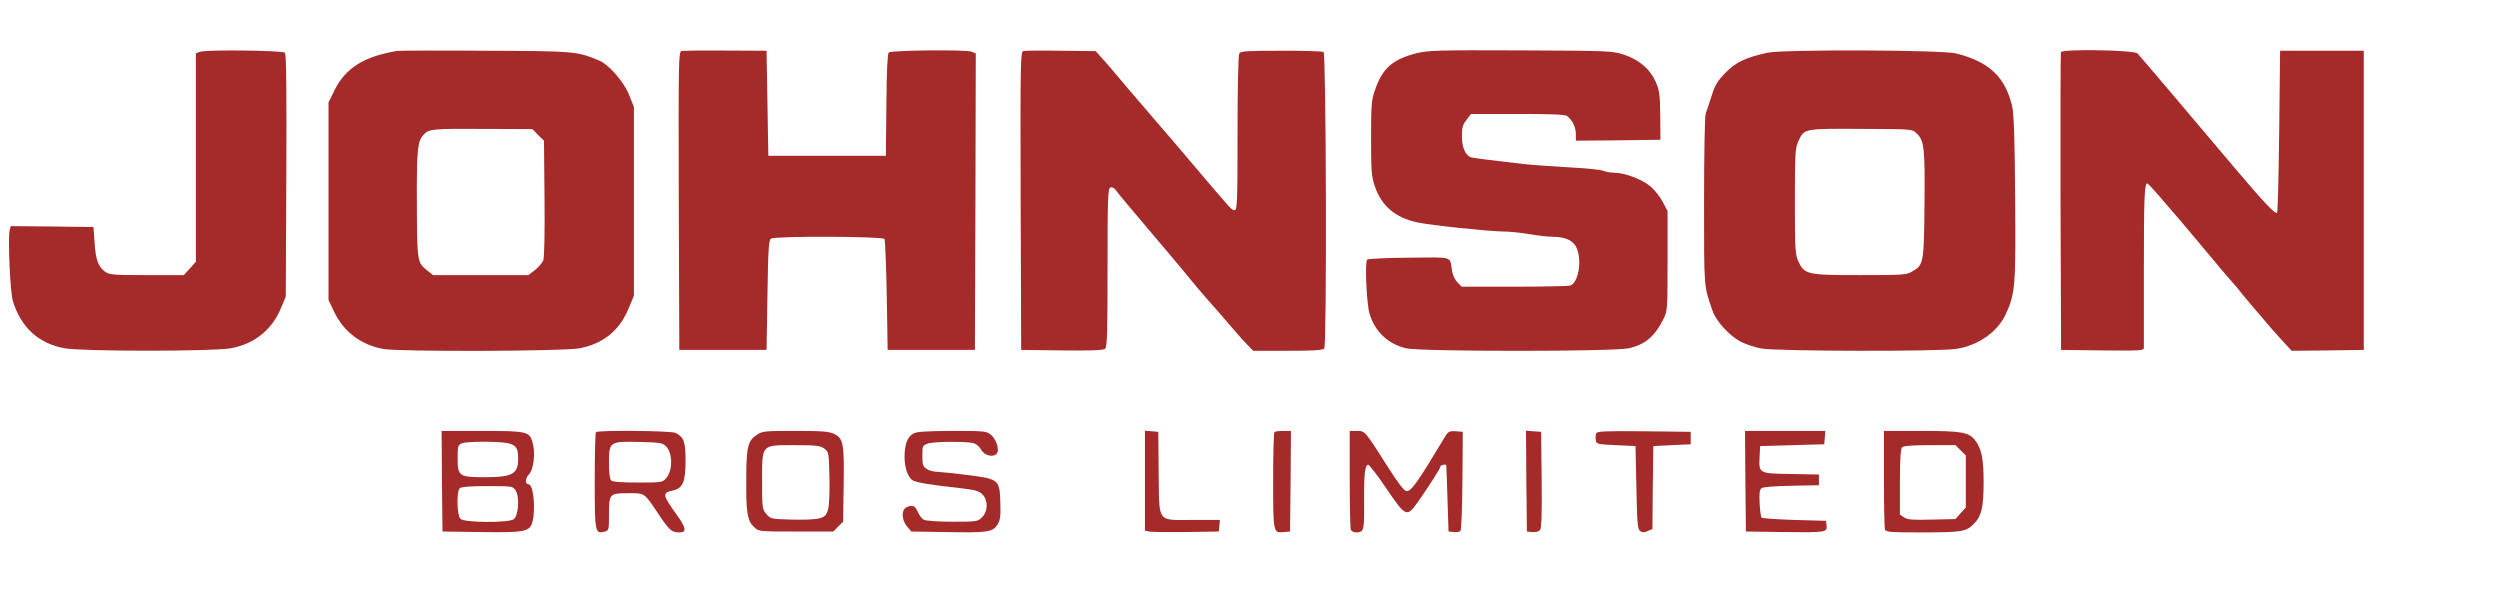 <?xml version="1.0" standalone="no"?>
<!DOCTYPE svg PUBLIC "-//W3C//DTD SVG 20010904//EN"
 "http://www.w3.org/TR/2001/REC-SVG-20010904/DTD/svg10.dtd">
<svg version="1.0" xmlns="http://www.w3.org/2000/svg"
 width="1404pt" height="342pt" viewBox="0 0 1404 342"
 preserveAspectRatio="xMidYMid meet">
<g transform="translate(0,342) scale(0.1,-0.1)"
fill="#a52a2a" stroke="#e3e3e3" stroke-width="0">
<path d="M1123 3129 l-23 -8 0 -586 0 -585 -34 -38 -34 -37 -209 0 c-192 0
-210 2 -234 20 -38 28 -52 68 -58 165 l-6 85 -232 3 -233 2 -6 -25 c-10 -42 3
-346 18 -395 45 -148 145 -240 291 -266 100 -18 833 -18 933 0 133 24 235 106
285 233 l24 58 3 679 c2 478 0 682 -8 690 -13 13 -445 18 -477 5z"/>
<path d="M2230 3134 c-186 -31 -290 -96 -352 -222 l-33 -67 0 -555 0 -555 31
-65 c54 -114 153 -188 278 -210 96 -16 1015 -13 1101 4 133 26 223 99 274 221
l31 74 0 530 0 531 -27 67 c-29 74 -116 173 -170 194 -126 51 -129 52 -633 54
-261 2 -486 1 -500 -1z m792 -472 l33 -32 3 -323 c2 -196 -1 -333 -7 -349 -5
-14 -27 -39 -47 -55 l-37 -28 -268 0 -267 0 -39 31 c-50 41 -51 53 -52 389 -1
287 4 333 39 370 29 31 48 33 352 31 l258 -1 32 -33z"/>
<path d="M3827 3133 c-16 -4 -17 -51 -15 -841 l3 -837 245 0 245 0 5 308 c4
259 7 309 20 317 24 15 627 13 637 -2 4 -7 10 -150 13 -318 l5 -305 245 0 245
0 3 833 2 832 -24 10 c-33 12 -452 8 -465 -5 -7 -7 -12 -117 -13 -295 l-3
-285 -330 0 -330 0 -5 295 -5 295 -230 1 c-126 1 -238 0 -248 -3z"/>
<path d="M5747 3133 c-16 -4 -17 -51 -15 -841 l3 -837 229 -3 c160 -2 233 1
242 9 12 9 14 91 14 456 0 393 2 444 16 450 9 3 21 -2 29 -13 14 -20 68 -85
275 -329 69 -81 137 -163 152 -182 15 -19 56 -67 91 -107 35 -39 90 -102 123
-141 32 -38 75 -87 95 -107 l37 -38 195 0 c144 0 197 3 204 13 15 20 11 1656
-4 1665 -7 4 -114 8 -238 7 -189 0 -227 -2 -235 -15 -6 -9 -10 -192 -10 -447
0 -389 -2 -433 -16 -433 -17 0 -11 -7 -229 250 -86 102 -178 210 -205 240 -26
30 -99 116 -162 189 -62 74 -129 153 -149 174 l-36 40 -194 2 c-107 2 -202 1
-212 -2z"/>
<path d="M7955 3121 c-136 -35 -191 -84 -234 -209 -19 -55 -21 -84 -21 -269 0
-184 2 -213 21 -269 38 -111 114 -176 239 -203 73 -16 398 -50 480 -51 36 0
103 -7 150 -15 47 -8 107 -15 133 -15 69 0 115 -22 132 -64 31 -73 8 -198 -38
-210 -12 -3 -154 -6 -315 -6 l-293 0 -24 24 c-13 13 -26 41 -30 62 -14 88 14
79 -241 77 -125 -1 -231 -6 -236 -11 -14 -14 -3 -248 13 -303 31 -102 104
-171 206 -195 83 -19 1159 -19 1249 0 92 20 147 66 195 163 24 47 24 54 24
328 l0 280 -27 51 c-15 29 -46 68 -70 88 -45 39 -145 76 -203 76 -19 0 -46 5
-62 11 -15 6 -100 15 -188 19 -88 5 -205 13 -260 19 -166 19 -269 32 -291 37
-33 8 -54 55 -54 120 0 46 5 64 26 91 l25 33 263 0 c195 0 266 -3 278 -12 30
-25 48 -63 48 -100 l0 -38 238 2 237 3 -1 135 c-1 116 -5 143 -24 187 -31 73
-92 126 -177 155 -67 22 -74 23 -583 25 -466 2 -522 0 -585 -16z"/>
<path d="M9927 3124 c-124 -27 -177 -52 -237 -113 -46 -47 -59 -69 -78 -131
-13 -41 -28 -85 -33 -98 -5 -13 -9 -230 -9 -494 0 -499 -2 -469 48 -614 19
-57 94 -139 156 -172 28 -15 80 -32 116 -39 85 -16 1005 -18 1099 -2 121 19
230 96 275 194 54 116 57 161 53 655 -2 322 -7 471 -16 510 -39 168 -129 253
-316 300 -80 20 -968 23 -1058 4z m836 -452 c44 -41 48 -84 45 -402 -3 -327
-5 -338 -68 -374 -33 -20 -51 -21 -295 -21 -298 0 -311 3 -346 78 -17 38 -19
69 -19 337 0 264 2 299 19 335 34 75 26 73 378 71 259 -1 262 -1 286 -24z"/>
<path d="M11574 3127 c-2 -7 -3 -385 -2 -842 l3 -830 233 -3 c216 -2 232 -1
232 15 0 10 0 207 0 438 0 395 3 485 19 485 4 0 34 -33 68 -72 34 -40 70 -82
80 -93 10 -11 77 -90 148 -175 121 -145 165 -197 190 -224 6 -6 28 -33 50 -61
22 -27 43 -52 46 -55 3 -3 31 -36 64 -75 32 -38 82 -96 112 -128 l53 -57 203
2 202 3 0 840 0 840 -235 0 -235 0 -5 -452 c-3 -248 -8 -454 -12 -458 -10 -10
-76 60 -245 260 -222 264 -523 618 -539 635 -19 19 -422 26 -430 7z"/>
<path d="M2482 718 l3 -283 210 -3 c251 -4 280 2 295 56 19 70 6 212 -21 212
-21 0 -21 32 1 55 27 28 38 120 21 180 -17 62 -32 65 -288 65 l-223 0 2 -282z
m379 211 c39 -12 49 -28 49 -86 0 -85 -32 -103 -189 -103 -143 0 -151 6 -151
106 0 68 2 75 23 84 32 13 223 12 268 -1z m35 -264 c23 -35 16 -142 -11 -161
-29 -21 -278 -20 -299 2 -20 19 -23 153 -4 172 8 8 57 12 155 12 141 0 143 0
159 -25z"/>
<path d="M3347 993 c-4 -3 -7 -127 -7 -273 0 -291 2 -299 55 -286 24 6 25 9
25 92 0 121 2 124 106 124 99 0 89 7 178 -126 56 -83 69 -94 112 -94 41 0 38
25 -14 97 -82 113 -84 125 -25 138 58 12 73 48 73 167 0 110 -9 132 -57 157
-24 12 -435 16 -446 4z m393 -79 c39 -39 39 -140 -1 -182 -18 -21 -29 -22
-157 -22 -94 0 -142 4 -150 12 -8 8 -12 45 -12 99 0 119 3 121 172 117 113 -3
130 -5 148 -24z"/>
<path d="M4249 977 c-50 -33 -58 -69 -58 -257 -1 -182 6 -225 45 -261 25 -24
27 -24 235 -24 l209 0 27 28 28 27 3 203 c4 236 -2 265 -53 290 -30 14 -67 17
-219 17 -174 0 -185 -1 -217 -23z m381 -77 c24 -18 25 -23 28 -157 2 -83 -1
-156 -7 -181 -10 -36 -17 -43 -49 -53 -22 -6 -87 -9 -156 -7 -115 3 -118 4
-142 31 -23 27 -24 34 -24 184 0 211 -7 203 184 203 123 0 144 -3 166 -20z"/>
<path d="M5129 985 c-33 -18 -49 -61 -49 -132 0 -62 20 -117 48 -132 22 -11
103 -25 261 -42 87 -10 109 -16 128 -35 33 -33 32 -96 -2 -129 -23 -24 -29
-25 -165 -25 -82 0 -150 5 -162 11 -11 6 -26 26 -34 45 -15 35 -32 41 -65 24
-28 -15 -25 -72 5 -107 l24 -28 188 -3 c240 -5 269 0 295 41 17 27 19 46 17
124 -4 129 -8 133 -181 155 -72 9 -149 17 -170 18 -21 0 -49 7 -62 16 -22 14
-25 24 -25 74 0 56 1 58 31 69 34 12 218 13 258 2 14 -4 32 -20 41 -36 18 -34
68 -46 88 -22 17 20 -3 82 -35 107 -24 19 -39 20 -217 20 -146 -1 -197 -4
-217 -15z"/>
<path d="M6430 721 l0 -281 23 -5 c12 -3 105 -4 207 -3 l185 3 3 33 3 32 -149
0 c-208 0 -191 -23 -195 265 l-2 230 -37 3 -38 3 0 -280z"/>
<path d="M7157 993 c-4 -3 -7 -127 -7 -273 0 -295 0 -294 62 -288 l33 3 3 283
2 282 -43 0 c-24 0 -47 -3 -50 -7z"/>
<path d="M7580 731 c0 -148 3 -276 6 -285 3 -9 16 -16 28 -16 46 0 48 9 47
164 -2 157 4 216 23 216 6 0 52 -60 101 -132 109 -161 116 -164 175 -81 63 89
130 194 130 204 0 8 27 13 32 7 1 -2 4 -86 7 -188 l6 -185 29 -3 c16 -2 33 1
38 6 5 5 10 130 11 283 l2 274 -40 3 c-37 2 -42 0 -65 -39 -151 -252 -186
-301 -212 -297 -13 2 -48 48 -99 128 -136 214 -133 210 -179 210 l-40 0 0
-269z"/>
<path d="M8572 718 l3 -283 31 -3 c18 -2 36 3 43 11 8 11 11 88 9 283 l-3 269
-43 3 -42 3 2 -283z"/>
<path d="M8964 986 c-3 -8 -4 -25 -2 -38 3 -22 7 -23 113 -28 l110 -5 5 -234
c4 -204 7 -235 22 -244 12 -8 24 -8 42 1 l26 11 2 233 3 233 105 5 105 5 0 35
0 35 -263 3 c-221 2 -263 0 -268 -12z"/>
<path d="M9802 718 l3 -283 205 -3 c241 -3 252 -2 248 36 l-3 27 -177 5 c-97
3 -180 9 -185 13 -4 5 -9 41 -11 81 -3 53 0 75 10 84 9 7 69 12 169 14 l154 3
0 30 0 30 -157 3 c-182 3 -181 2 -176 100 l3 57 180 5 180 5 3 38 3 37 -226 0
-225 0 2 -282z"/>
<path d="M10580 731 c0 -148 3 -276 6 -285 5 -14 32 -16 198 -16 234 0 256 4
298 45 46 44 58 95 58 236 0 132 -11 187 -47 235 -35 47 -75 54 -307 54 l-206
0 0 -269z m431 160 l29 -29 0 -146 0 -146 -29 -32 -29 -33 -132 -3 c-107 -3
-135 -1 -156 12 l-24 16 0 183 c0 129 4 187 12 195 8 8 57 12 156 12 l144 0
29 -29z"/>
</g>
</svg>
